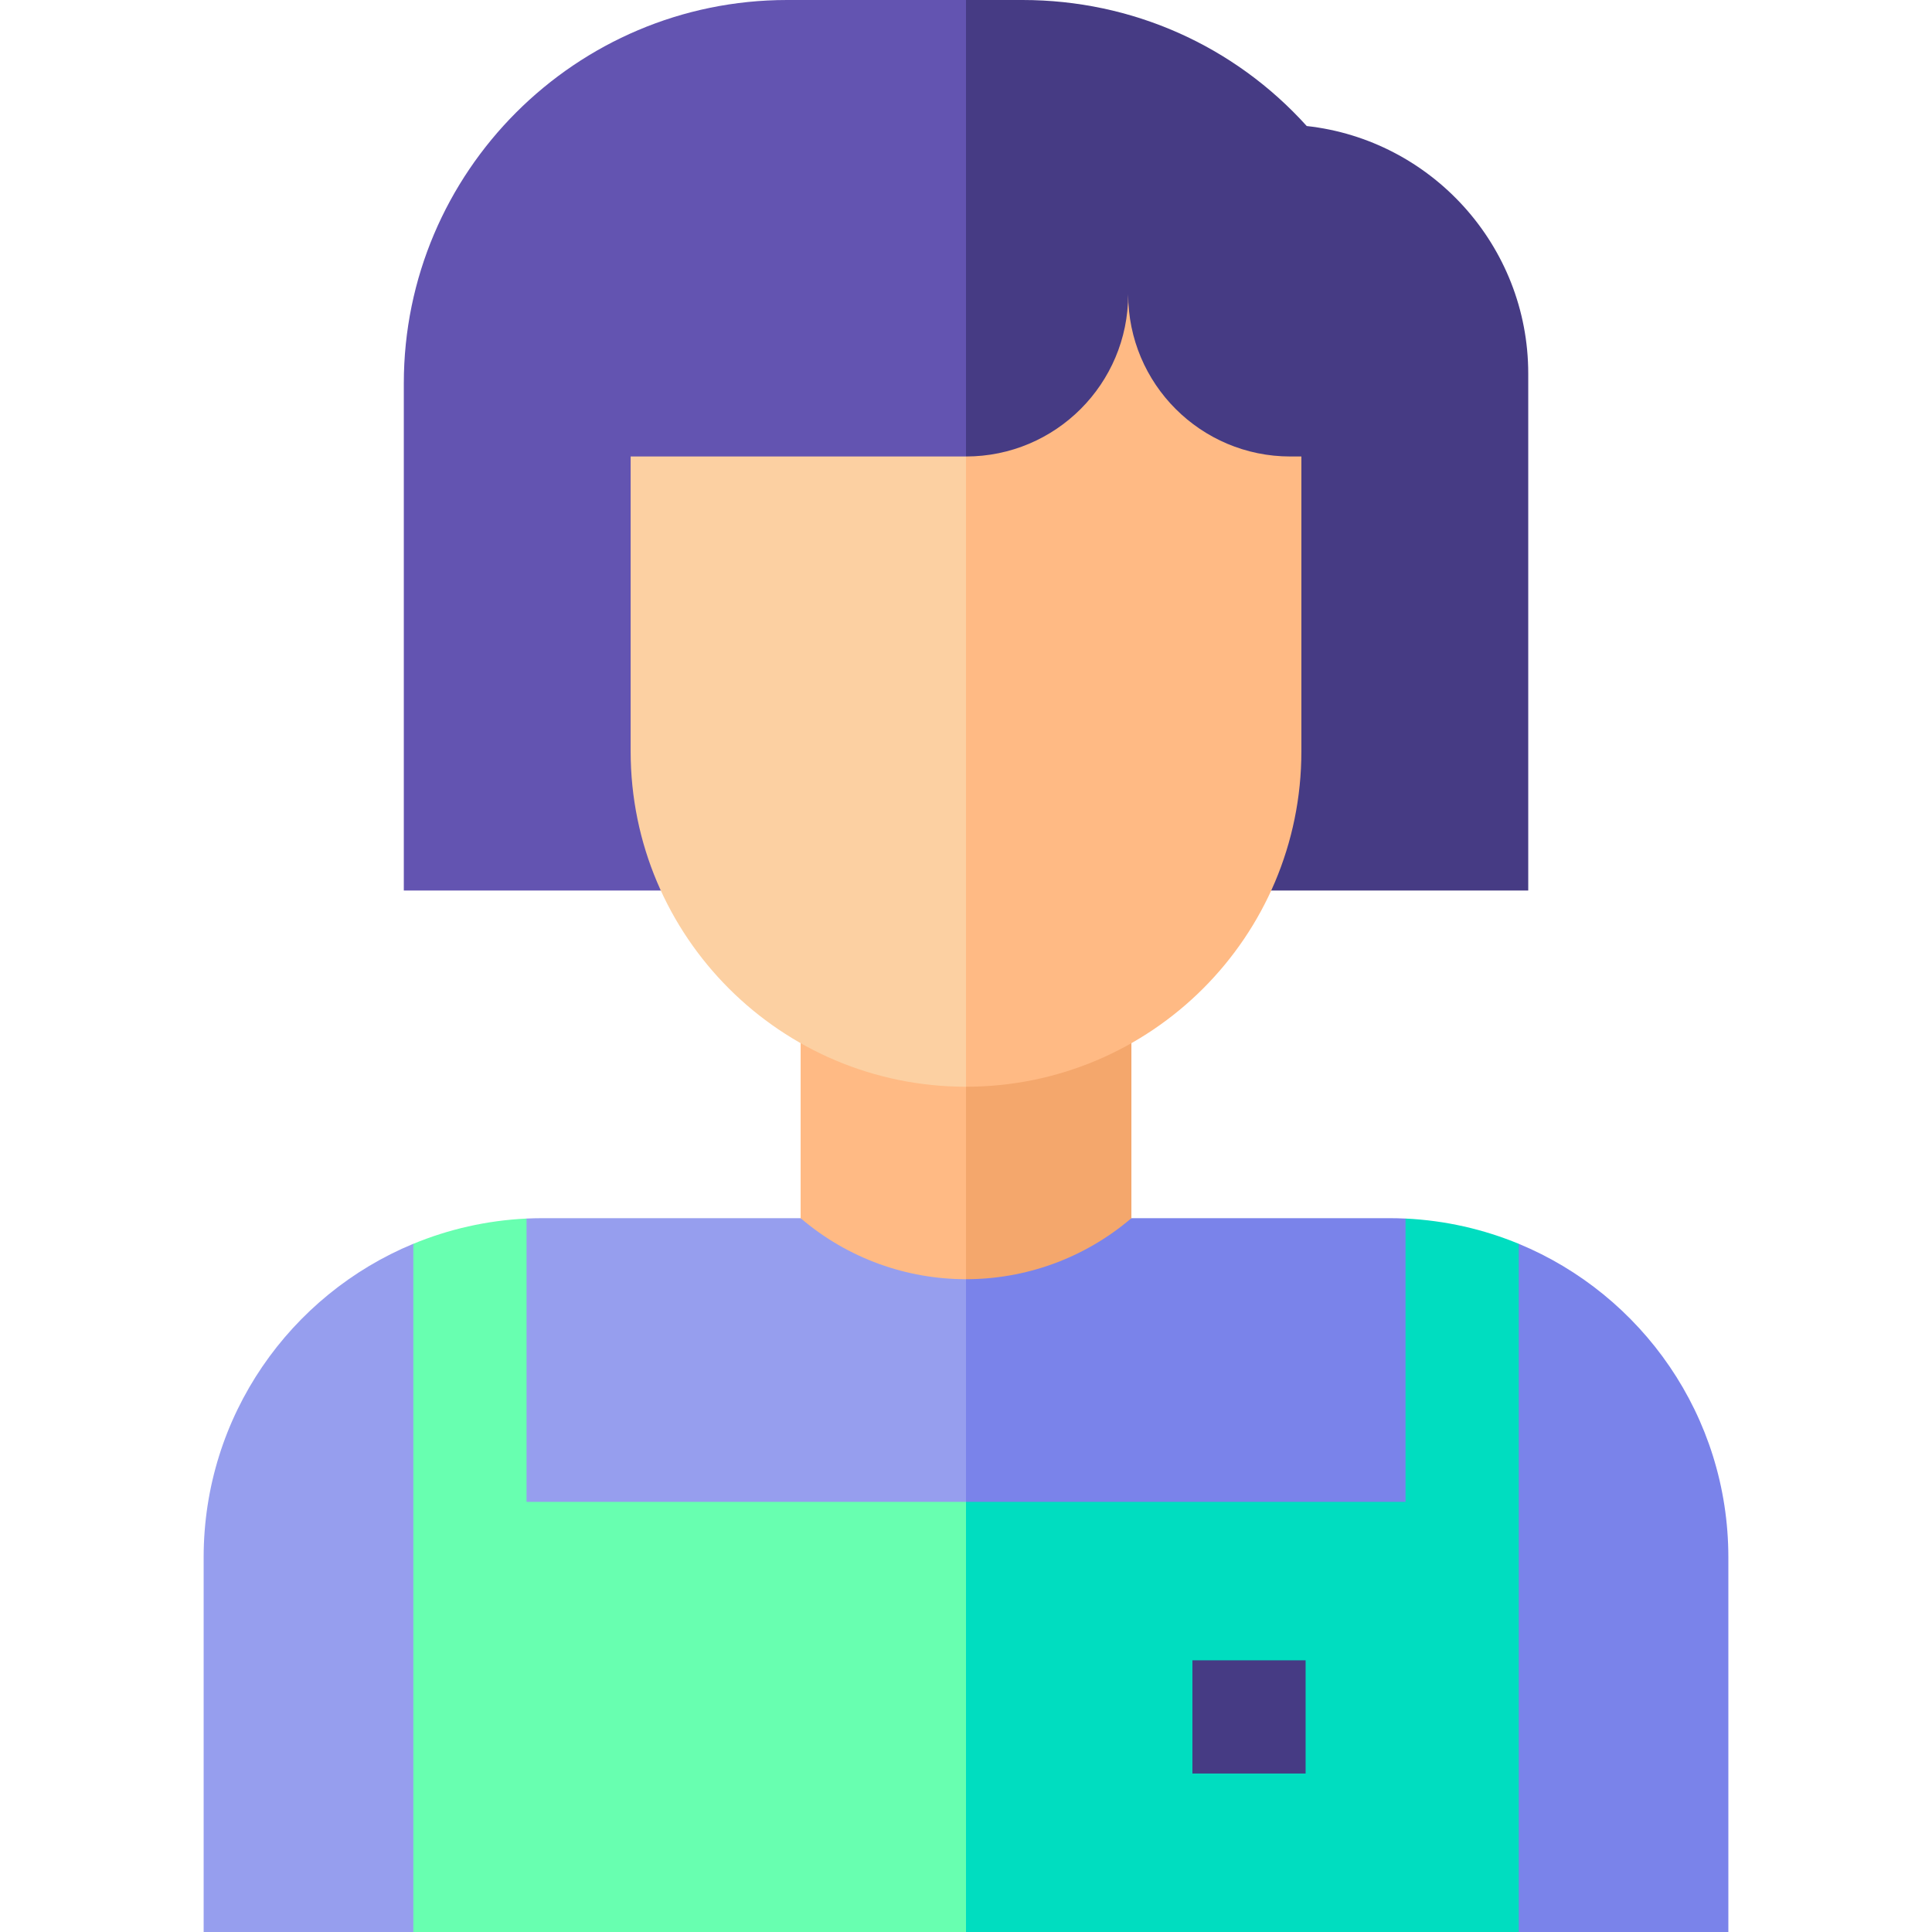 <?xml version="1.0" encoding="UTF-8"?> <svg xmlns="http://www.w3.org/2000/svg" width="69" height="69" viewBox="0 0 69 69" fill="none"><g id="cashier 2" clip-path="url(#clip0_39_1172)"><g id="Group"><path id="Vector" d="M19.387 43.506C19.191 43.506 18.997 43.511 18.803 43.52L16.712 45.416L14.76 44.422C10.366 46.24 7.273 50.569 7.273 55.62V69H14.76L34.501 67.503L36.792 55.389L34.501 43.506H19.387Z" fill="#969EEE"></path><path id="Vector_2" d="M54.241 44.422L52.424 45.281L50.198 43.52C50.004 43.511 49.809 43.506 49.614 43.506H34.5V67.504L54.241 69H61.727V55.62C61.727 50.569 58.635 46.24 54.241 44.422Z" fill="#7A83EA"></path><path id="Vector_3" d="M18.805 53.637V43.52C17.378 43.588 16.017 43.903 14.762 44.422V69H34.503L36.389 61.992L34.503 53.637H18.805Z" fill="#68FFB0"></path><path id="Vector_4" d="M54.241 44.422C52.986 43.903 51.624 43.588 50.198 43.52V53.637H34.5V69H54.241V44.422Z" fill="#00DDC0"></path><path id="Vector_5" d="M28.112 0C20.563 0 14.422 6.141 14.422 13.69V31.805H34.502L36.928 16.711L34.502 0H28.112Z" fill="#6354B1"></path><path id="Vector_6" d="M54.58 13.342C54.58 8.77 51.113 4.992 46.669 4.501C44.076 1.629 40.427 0 36.52 0H34.5V31.805H54.58V13.342Z" fill="#463B84"></path><path id="Vector_7" d="M28.594 36.016V43.507C30.295 44.959 32.398 45.686 34.5 45.686L35.174 40.295L34.5 36.016H28.594Z" fill="#FFBA84"></path><path id="Vector_8" d="M40.407 43.507V36.016H34.5V45.686C36.603 45.686 38.705 44.959 40.407 43.507Z" fill="#F4A76C"></path><path id="Vector_9" d="M42.586 59.297H46.629V63.34H42.586V59.297Z" fill="#463B84"></path><path id="Vector_10" d="M22.523 16.303V26.834C22.523 33.449 27.886 38.812 34.502 38.812L36.658 27.896L34.502 16.303H22.523Z" fill="#FCD0A2"></path><path id="Vector_11" d="M46.478 26.834V16.303H46.084C42.885 16.303 40.292 13.71 40.292 10.511C40.292 13.71 37.699 16.303 34.5 16.303V38.812C41.115 38.812 46.478 33.449 46.478 26.834Z" fill="#FFBA84"></path></g></g><defs><clipPath id="clip0_39_1172"><rect width="69" height="69" fill="white"></rect></clipPath></defs></svg> 